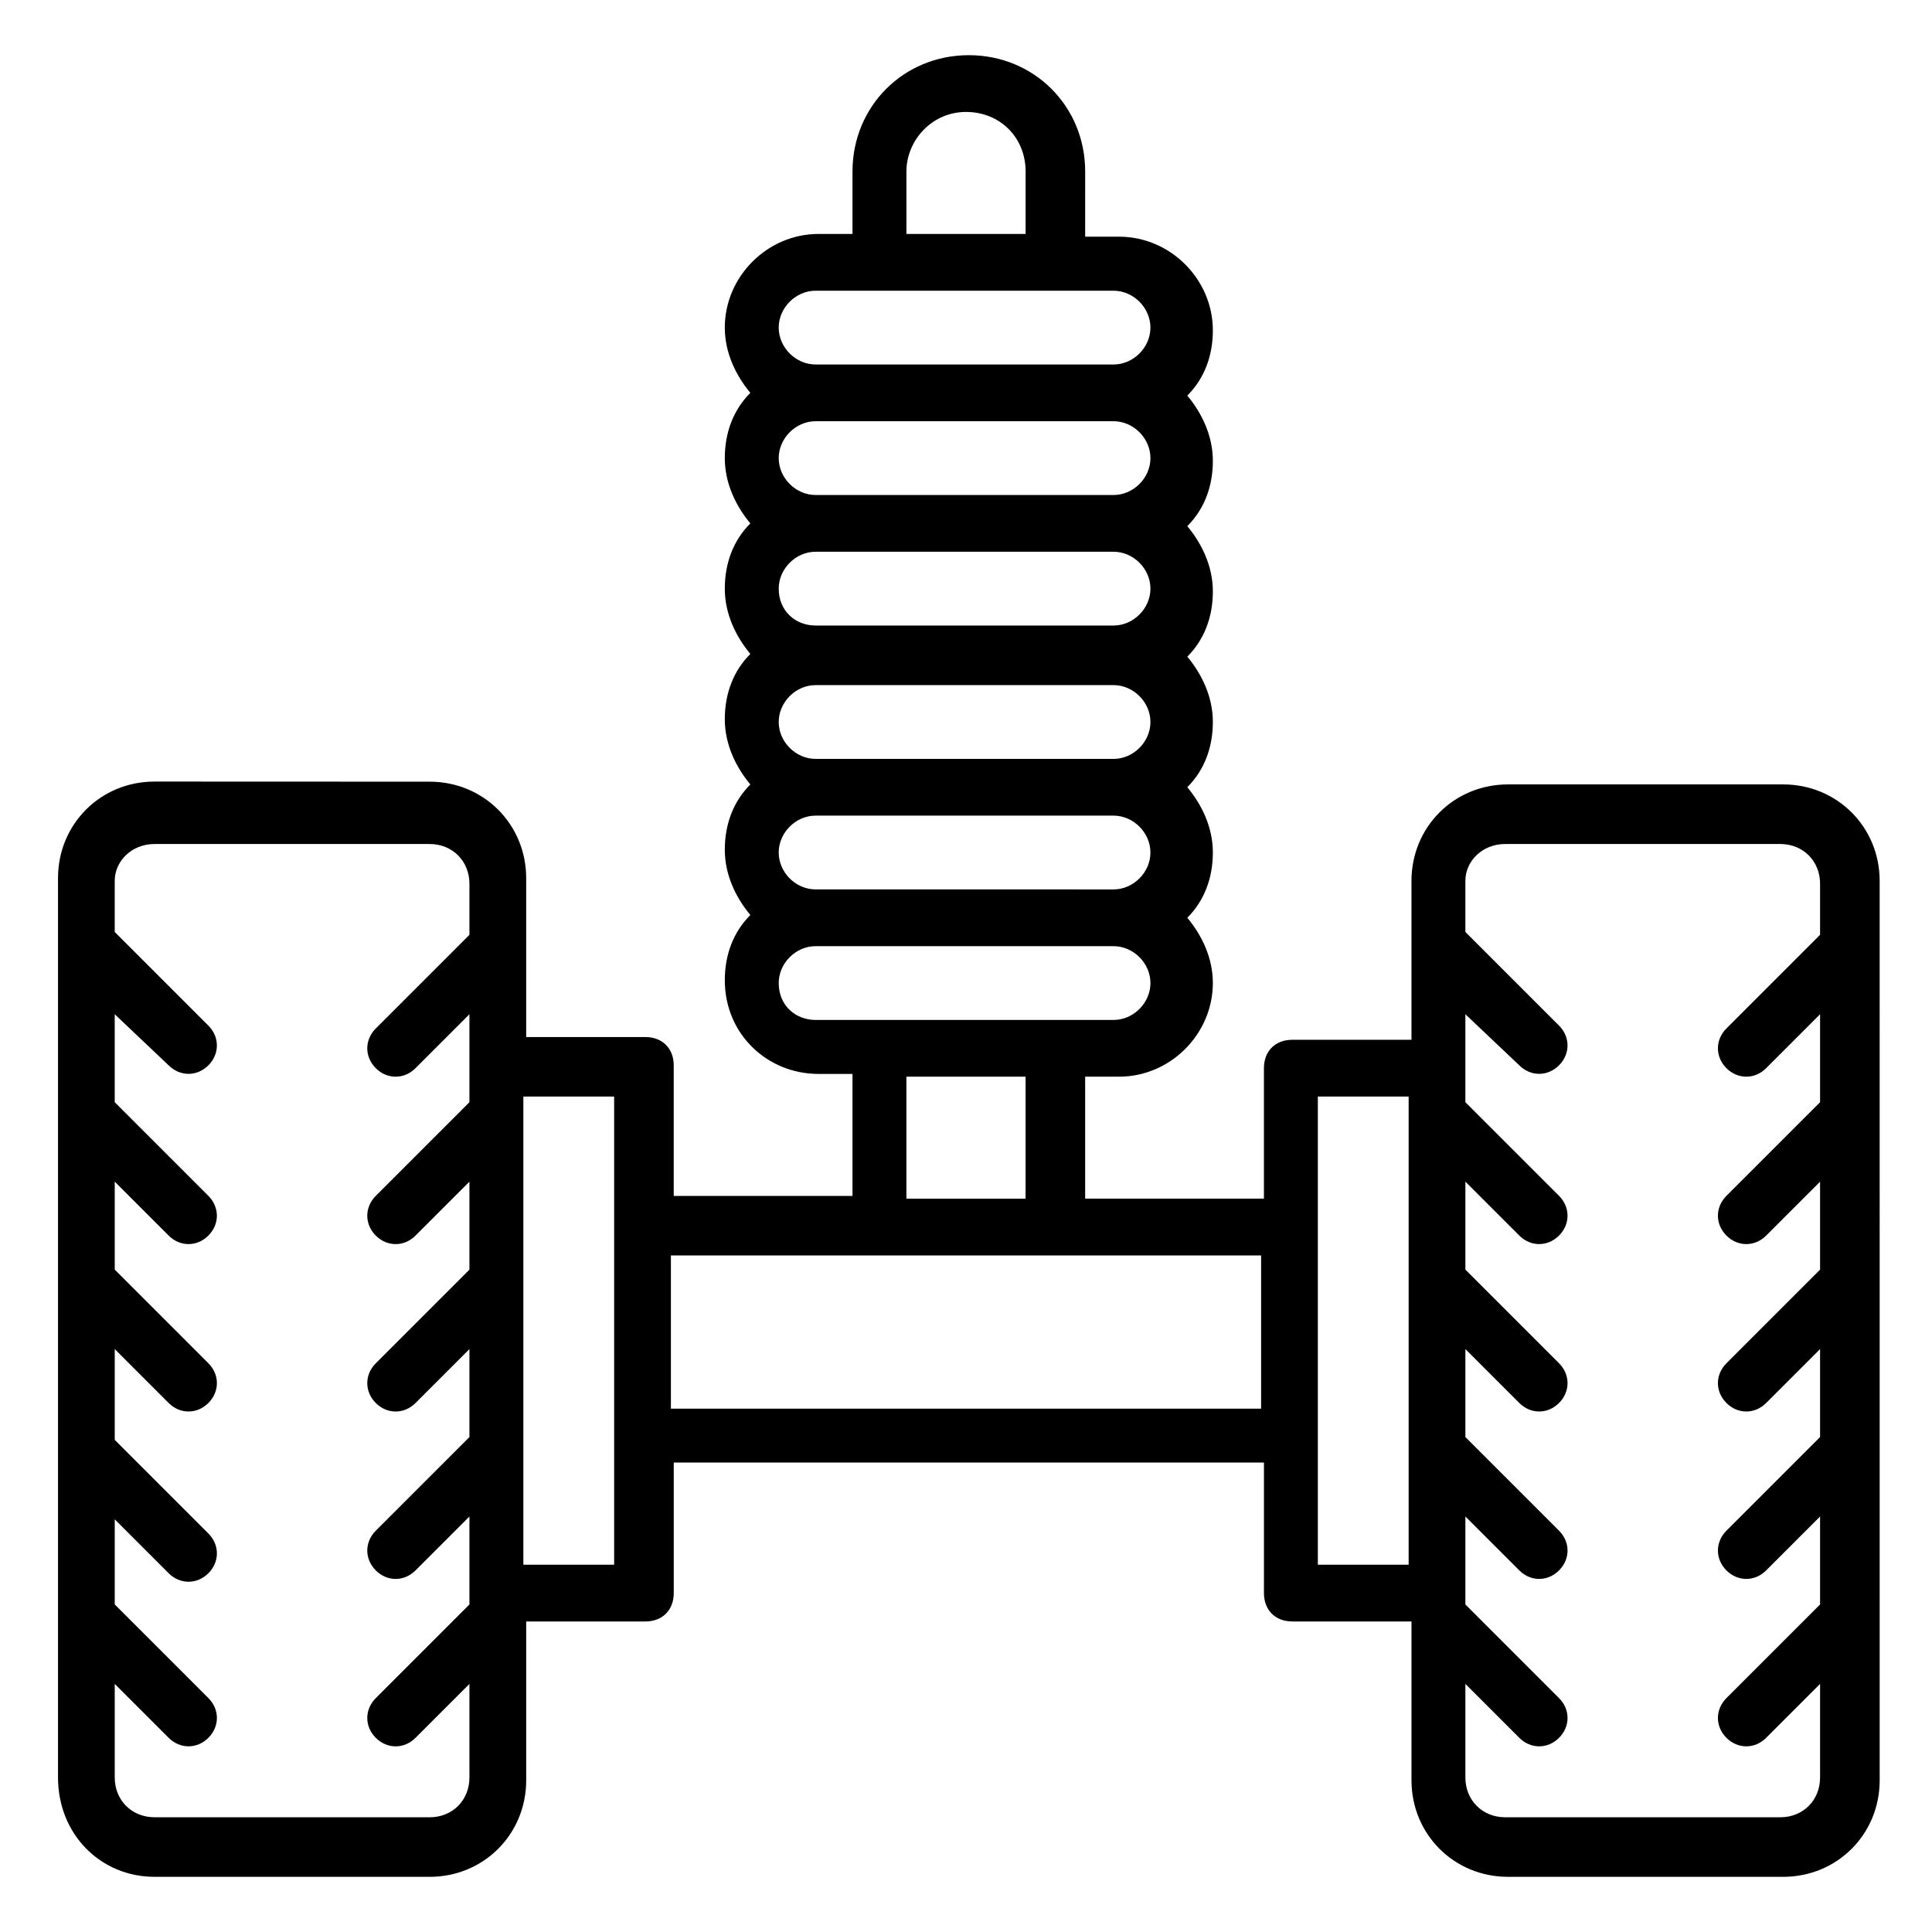 <?xml version="1.0" encoding="UTF-8"?>
<!-- Uploaded to: ICON Repo, www.iconrepo.com, Generator: ICON Repo Mixer Tools -->
<svg fill="#000000" width="800px" height="800px" version="1.1" viewBox="144 144 512 512" xmlns="http://www.w3.org/2000/svg">
 <path d="m184.94 641.38h72.941c14.289 0 25.566-11.281 25.566-25.566v-42.109h31.582c4.512 0 7.519-3.008 7.519-7.519v-34.59h156.41v34.59c0 4.512 3.008 7.519 7.519 7.519h31.582v42.109c0 14.289 11.281 25.566 25.566 25.566h72.941c14.289 0 25.566-11.281 25.566-25.566l-0.004-238.37c0-14.289-11.281-25.566-25.566-25.566h-72.941c-14.289 0-25.566 11.281-25.566 25.566v42.109h-31.582c-4.512 0-7.519 3.008-7.519 7.519v34.59h-47.375v-32.336h9.023c13.535 0 24.816-11.281 24.816-24.816 0-6.769-3.008-12.785-6.769-17.297 4.512-4.512 6.769-10.527 6.769-17.297 0-6.769-3.008-12.785-6.769-17.297 4.512-4.512 6.769-10.527 6.769-17.297 0-6.769-3.008-12.785-6.769-17.297 4.512-4.512 6.769-10.527 6.769-17.297 0-6.769-3.008-12.785-6.769-17.297 4.512-4.512 6.769-10.527 6.769-17.297 0-6.769-3.008-12.785-6.769-17.297 4.512-4.512 6.769-10.527 6.769-17.297 0-13.535-11.281-24.816-24.816-24.816h-9.023l0.004-17.27c0-17.297-13.535-30.832-30.832-30.832s-30.832 13.535-30.832 30.832v16.543h-9.023c-13.535 0-24.816 11.281-24.816 24.816 0 6.769 3.008 12.785 6.769 17.297-4.512 4.512-6.769 10.527-6.769 17.297s3.008 12.785 6.769 17.297c-4.512 4.512-6.769 10.527-6.769 17.297s3.008 12.785 6.769 17.297c-4.512 4.512-6.769 10.527-6.769 17.297s3.008 12.785 6.769 17.297c-4.512 4.512-6.769 10.527-6.769 17.297s3.008 12.785 6.769 17.297c-4.512 4.512-6.769 10.527-6.769 17.297 0 14.289 11.281 24.816 24.816 24.816h9.023v32.336h-47.375v-34.59c0-4.512-3.008-7.519-7.519-7.519h-31.582v-42.109c0-14.289-11.281-25.566-25.566-25.566l-72.934-0.027c-14.289 0-25.566 11.281-25.566 25.566v238.37c0 15.039 11.277 26.316 25.566 26.316zm199.27-451.92c0-8.273 6.769-15.793 15.793-15.793s15.793 6.769 15.793 15.793v16.543h-31.582zm158.66 178.21h72.941c6.016 0 10.527 4.512 10.527 10.527v13.535l-24.816 24.816c-3.008 3.008-3.008 7.519 0 10.527 3.008 3.008 7.519 3.008 10.527 0l14.289-14.289v23.312l-24.816 24.816c-3.008 3.008-3.008 7.519 0 10.527 3.008 3.008 7.519 3.008 10.527 0l14.289-14.289v23.312l-24.816 24.816c-3.008 3.008-3.008 7.519 0 10.527 3.008 3.008 7.519 3.008 10.527 0l14.289-14.289v23.312l-24.816 24.816c-3.008 3.008-3.008 7.519 0 10.527 3.008 3.008 7.519 3.008 10.527 0l14.289-14.289v23.312l-24.816 24.816c-3.008 3.008-3.008 7.519 0 10.527 3.008 3.008 7.519 3.008 10.527 0l14.289-14.289v24.816c0 6.016-4.512 10.527-10.527 10.527h-72.941c-6.016 0-10.527-4.512-10.527-10.527v-24.816l14.289 14.289c3.008 3.008 7.519 3.008 10.527 0 3.008-3.008 3.008-7.519 0-10.527l-24.816-24.816v-23.312l14.289 14.289c3.008 3.008 7.519 3.008 10.527 0 3.008-3.008 3.008-7.519 0-10.527l-24.816-24.816v-23.316l14.289 14.289c3.008 3.008 7.519 3.008 10.527 0 3.008-3.008 3.008-7.519 0-10.527l-24.816-24.816v-23.312l14.285 14.289c3.008 3.008 7.519 3.008 10.527 0 3.008-3.008 3.008-7.519 0-10.527l-24.816-24.816v-23.312l14.289 13.539c3.008 3.008 7.519 3.008 10.527 0 3.008-3.008 3.008-7.519 0-10.527l-24.816-24.816v-13.535c0.004-5.262 4.516-9.773 10.531-9.773zm-49.629 66.926h24.062v124.07h-24.062v-124.07zm-133.1-74.445h78.957c5.266 0 9.777 4.512 9.777 9.777s-4.512 9.777-9.777 9.777l-78.957-0.004c-5.266 0-9.777-4.512-9.777-9.777 0.004-5.262 4.516-9.773 9.777-9.773zm-9.773-24.812c0-5.266 4.512-9.777 9.777-9.777h78.957c5.266 0 9.777 4.512 9.777 9.777s-4.512 9.777-9.777 9.777l-78.961-0.004c-5.262 0-9.773-4.512-9.773-9.773zm0-35.344c0-5.266 4.512-9.777 9.777-9.777h78.957c5.266 0 9.777 4.512 9.777 9.777s-4.512 9.777-9.777 9.777h-78.961c-5.262 0-9.773-3.762-9.773-9.777zm0-34.59c0-5.266 4.512-9.777 9.777-9.777h78.957c5.266 0 9.777 4.512 9.777 9.777 0 5.266-4.512 9.777-9.777 9.777h-78.961c-5.262 0-9.773-4.512-9.773-9.777zm9.773-44.363h78.957c5.266 0 9.777 4.512 9.777 9.777s-4.512 9.777-9.777 9.777l-78.957-0.004c-5.266 0-9.777-4.512-9.777-9.777 0.004-5.262 4.516-9.773 9.777-9.773zm-9.773 183.48c0-5.266 4.512-9.777 9.777-9.777h78.957c5.266 0 9.777 4.512 9.777 9.777s-4.512 9.777-9.777 9.777h-78.957c-5.266-0.004-9.777-3.762-9.777-9.777zm33.836 24.812h31.582v32.336h-31.582zm-7.519 47.375h101.52v40.605h-156.41v-40.605zm-69.93-42.109v124.07h-24.062v-124.07zm-121.82-66.926h72.941c6.016 0 10.527 4.512 10.527 10.527v13.535l-24.816 24.816c-3.008 3.008-3.008 7.519 0 10.527 3.008 3.008 7.519 3.008 10.527 0l14.289-14.289v23.312l-24.816 24.816c-3.008 3.008-3.008 7.519 0 10.527s7.519 3.008 10.527 0l14.289-14.289v23.312l-24.816 24.816c-3.008 3.008-3.008 7.519 0 10.527 3.008 3.008 7.519 3.008 10.527 0l14.289-14.289v23.312l-24.816 24.816c-3.008 3.008-3.008 7.519 0 10.527s7.519 3.008 10.527 0l14.289-14.289v23.312l-24.816 24.816c-3.008 3.008-3.008 7.519 0 10.527 3.008 3.008 7.519 3.008 10.527 0l14.289-14.289v24.816c0 6.016-4.512 10.527-10.527 10.527l-72.941-0.008c-6.016 0-10.527-4.512-10.527-10.527v-24.816l14.289 14.289c3.008 3.008 7.519 3.008 10.527 0 3.008-3.008 3.008-7.519 0-10.527l-24.816-24.816v-22.559l14.289 14.289c3.008 3.008 7.519 3.008 10.527 0 3.008-3.008 3.008-7.519 0-10.527l-24.816-24.816v-24.062l14.289 14.289c3.008 3.008 7.519 3.008 10.527 0 3.008-3.008 3.008-7.519 0-10.527l-24.816-24.816v-23.312l14.285 14.289c3.008 3.008 7.519 3.008 10.527 0 3.008-3.008 3.008-7.519 0-10.527l-24.816-24.816v-23.312l14.289 13.539c3.008 3.008 7.519 3.008 10.527 0 3.008-3.008 3.008-7.519 0-10.527l-24.816-24.816v-13.535c0.004-5.262 4.516-9.773 10.531-9.773z"/>
</svg>